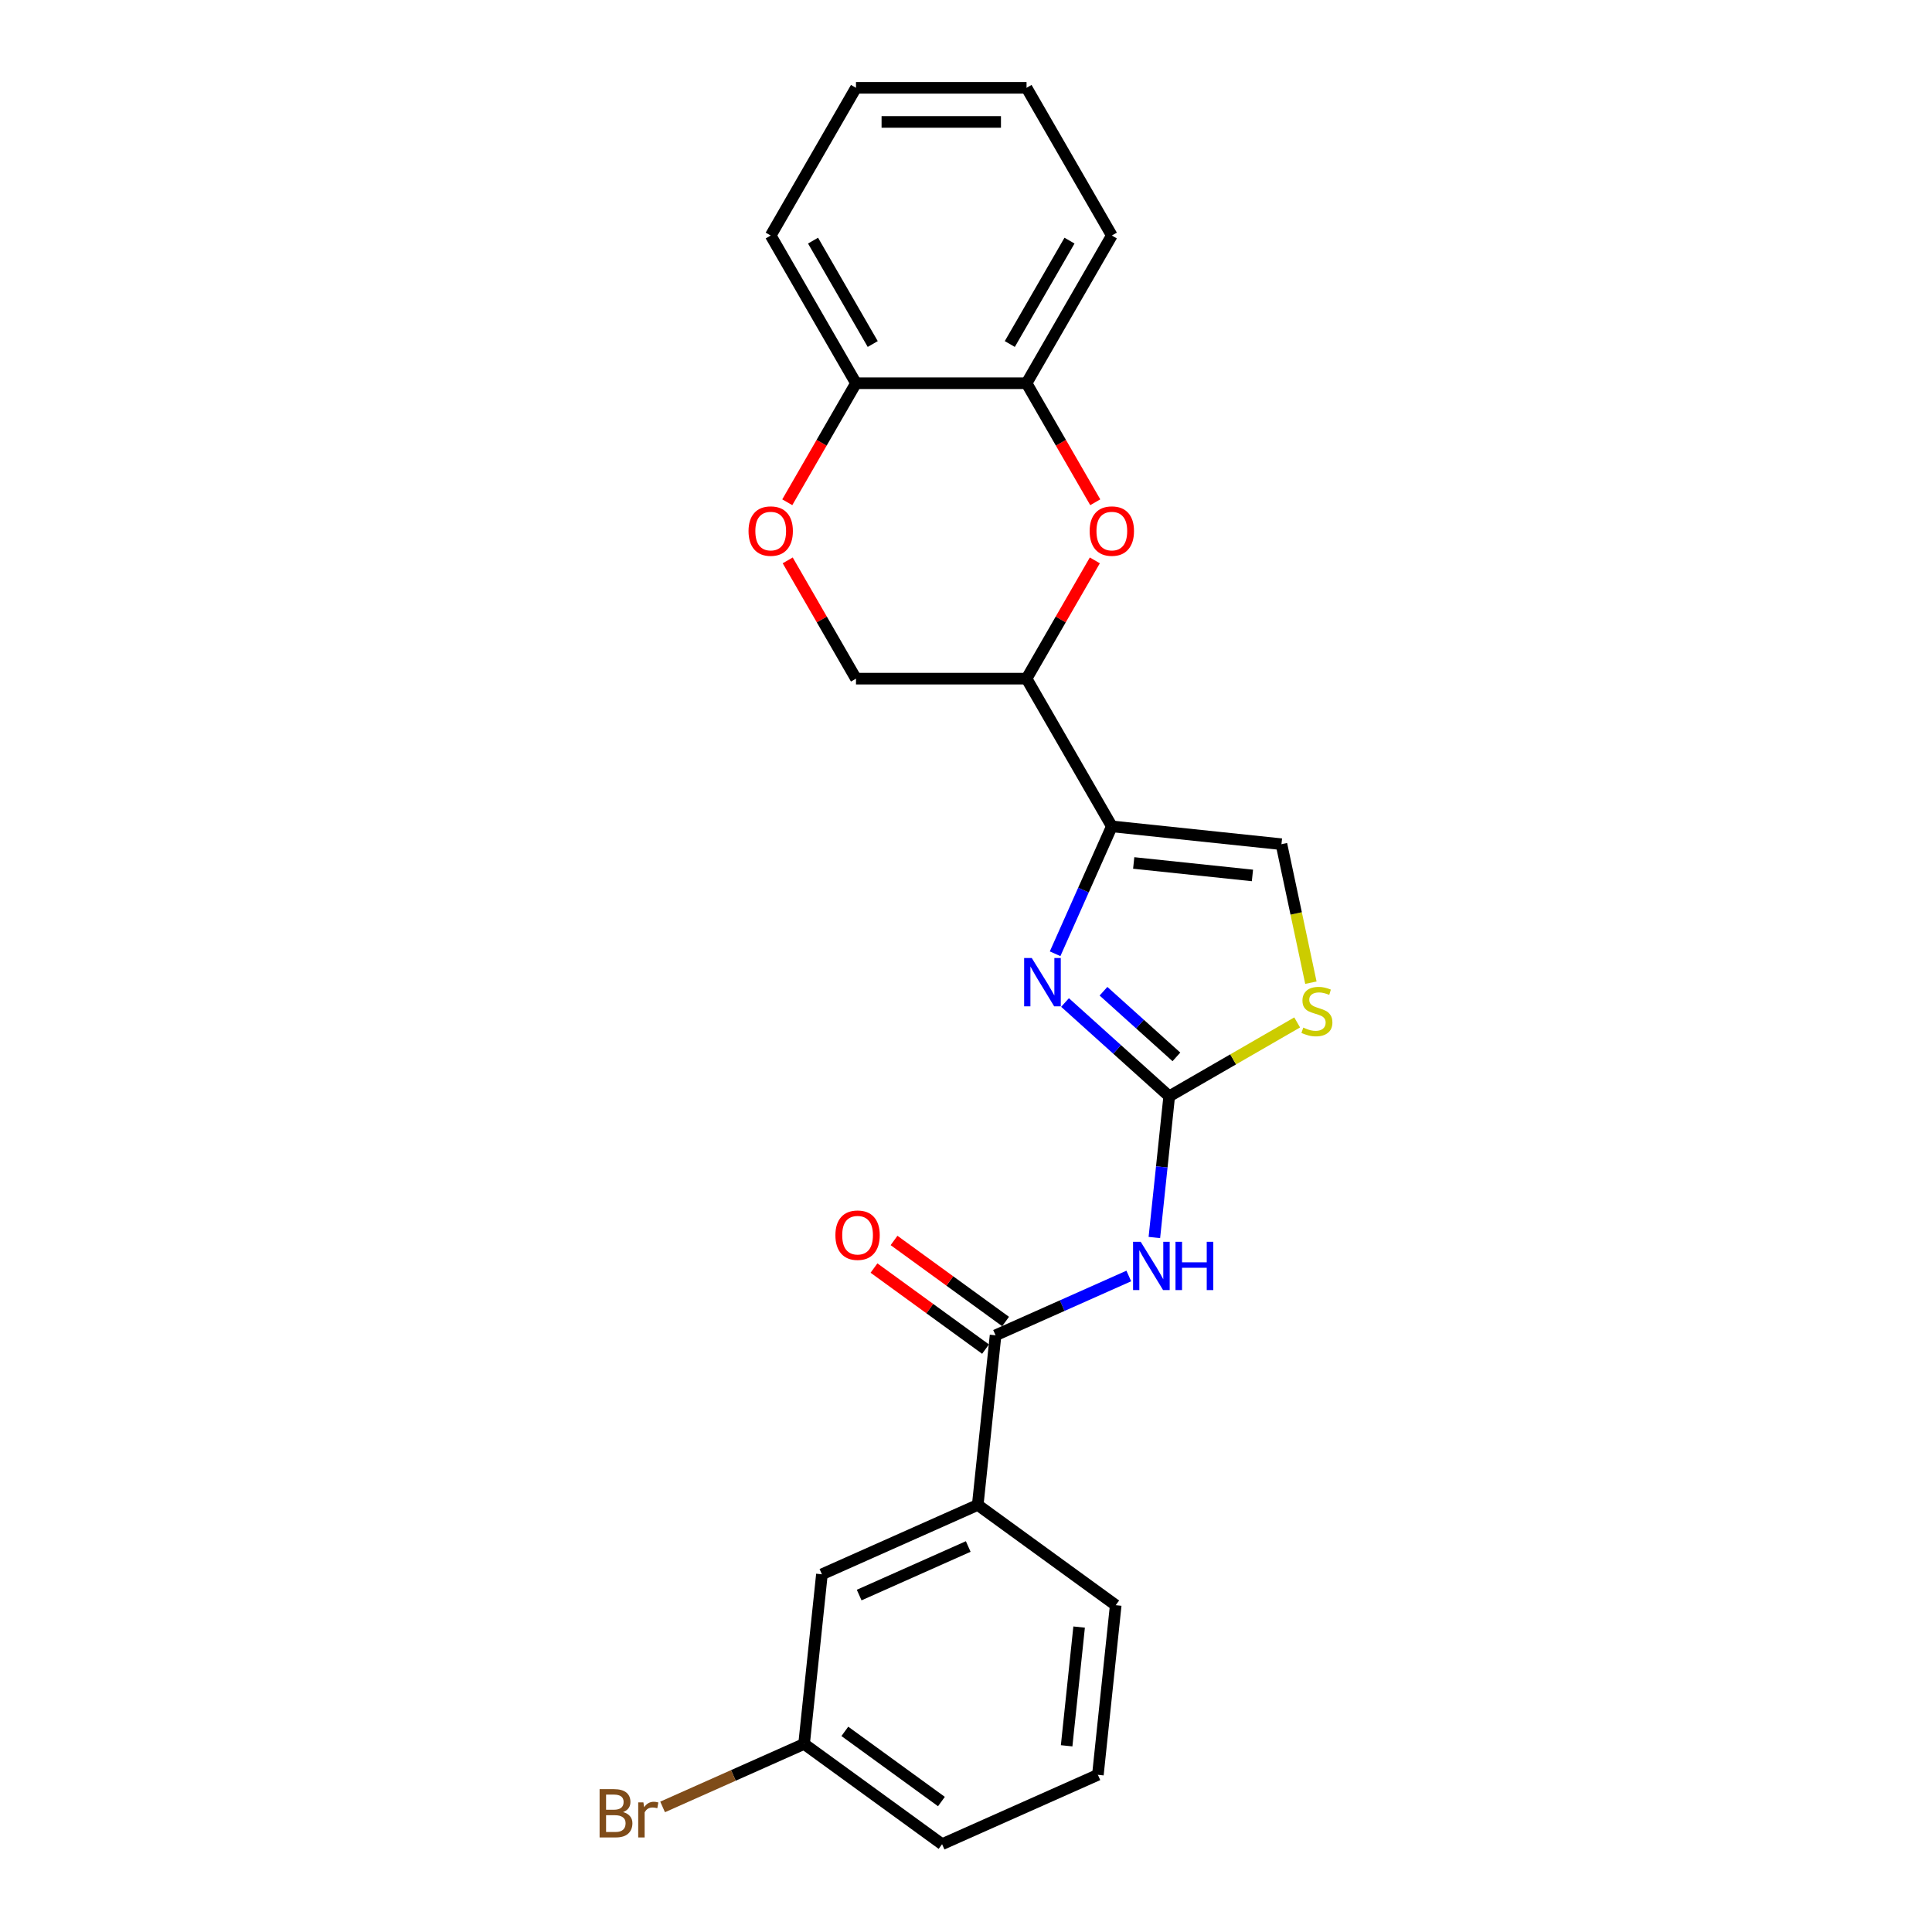<?xml version='1.0' encoding='iso-8859-1'?>
<svg version='1.1' baseProfile='full'
              xmlns='http://www.w3.org/2000/svg'
                      xmlns:rdkit='http://www.rdkit.org/xml'
                      xmlns:xlink='http://www.w3.org/1999/xlink'
                  xml:space='preserve'
width='1000px' height='1000px' viewBox='0 0 1000 1000'>
<!-- END OF HEADER -->
<rect style='opacity:1.0;fill:#FFFFFF;stroke:none' width='1000' height='1000' x='0' y='0'> </rect>
<path class='bond-0' d='M 605.179,567.446 L 578.22,543.172' style='fill:none;fill-rule:evenodd;stroke:#000000;stroke-width:6px;stroke-linecap:butt;stroke-linejoin:miter;stroke-opacity:1' />
<path class='bond-0' d='M 578.22,543.172 L 551.261,518.899' style='fill:none;fill-rule:evenodd;stroke:#0000FF;stroke-width:6px;stroke-linecap:butt;stroke-linejoin:miter;stroke-opacity:1' />
<path class='bond-0' d='M 608.905,547.043 L 590.034,530.051' style='fill:none;fill-rule:evenodd;stroke:#000000;stroke-width:6px;stroke-linecap:butt;stroke-linejoin:miter;stroke-opacity:1' />
<path class='bond-0' d='M 590.034,530.051 L 571.163,513.06' style='fill:none;fill-rule:evenodd;stroke:#0000FF;stroke-width:6px;stroke-linecap:butt;stroke-linejoin:miter;stroke-opacity:1' />
<path class='bond-2' d='M 605.179,567.446 L 601.337,603.991' style='fill:none;fill-rule:evenodd;stroke:#000000;stroke-width:6px;stroke-linecap:butt;stroke-linejoin:miter;stroke-opacity:1' />
<path class='bond-2' d='M 601.337,603.991 L 597.496,640.536' style='fill:none;fill-rule:evenodd;stroke:#0000FF;stroke-width:6px;stroke-linecap:butt;stroke-linejoin:miter;stroke-opacity:1' />
<path class='bond-6' d='M 605.179,567.446 L 638.294,548.327' style='fill:none;fill-rule:evenodd;stroke:#000000;stroke-width:6px;stroke-linecap:butt;stroke-linejoin:miter;stroke-opacity:1' />
<path class='bond-6' d='M 638.294,548.327 L 671.41,529.208' style='fill:none;fill-rule:evenodd;stroke:#CCCC00;stroke-width:6px;stroke-linecap:butt;stroke-linejoin:miter;stroke-opacity:1' />
<path class='bond-1' d='M 546.121,493.667 L 560.8,460.696' style='fill:none;fill-rule:evenodd;stroke:#0000FF;stroke-width:6px;stroke-linecap:butt;stroke-linejoin:miter;stroke-opacity:1' />
<path class='bond-1' d='M 560.8,460.696 L 575.48,427.725' style='fill:none;fill-rule:evenodd;stroke:#000000;stroke-width:6px;stroke-linecap:butt;stroke-linejoin:miter;stroke-opacity:1' />
<path class='bond-5' d='M 575.48,427.725 L 531.339,351.271' style='fill:none;fill-rule:evenodd;stroke:#000000;stroke-width:6px;stroke-linecap:butt;stroke-linejoin:miter;stroke-opacity:1' />
<path class='bond-24' d='M 575.48,427.725 L 663.278,436.953' style='fill:none;fill-rule:evenodd;stroke:#000000;stroke-width:6px;stroke-linecap:butt;stroke-linejoin:miter;stroke-opacity:1' />
<path class='bond-24' d='M 586.804,446.669 L 648.263,453.128' style='fill:none;fill-rule:evenodd;stroke:#000000;stroke-width:6px;stroke-linecap:butt;stroke-linejoin:miter;stroke-opacity:1' />
<path class='bond-3' d='M 584.262,660.448 L 549.782,675.8' style='fill:none;fill-rule:evenodd;stroke:#0000FF;stroke-width:6px;stroke-linecap:butt;stroke-linejoin:miter;stroke-opacity:1' />
<path class='bond-3' d='M 549.782,675.8 L 515.301,691.152' style='fill:none;fill-rule:evenodd;stroke:#000000;stroke-width:6px;stroke-linecap:butt;stroke-linejoin:miter;stroke-opacity:1' />
<path class='bond-10' d='M 515.301,691.152 L 506.073,778.95' style='fill:none;fill-rule:evenodd;stroke:#000000;stroke-width:6px;stroke-linecap:butt;stroke-linejoin:miter;stroke-opacity:1' />
<path class='bond-13' d='M 520.49,684.009 L 491.622,663.035' style='fill:none;fill-rule:evenodd;stroke:#000000;stroke-width:6px;stroke-linecap:butt;stroke-linejoin:miter;stroke-opacity:1' />
<path class='bond-13' d='M 491.622,663.035 L 462.753,642.061' style='fill:none;fill-rule:evenodd;stroke:#FF0000;stroke-width:6px;stroke-linecap:butt;stroke-linejoin:miter;stroke-opacity:1' />
<path class='bond-13' d='M 510.112,698.294 L 481.243,677.319' style='fill:none;fill-rule:evenodd;stroke:#000000;stroke-width:6px;stroke-linecap:butt;stroke-linejoin:miter;stroke-opacity:1' />
<path class='bond-13' d='M 481.243,677.319 L 452.375,656.345' style='fill:none;fill-rule:evenodd;stroke:#FF0000;stroke-width:6px;stroke-linecap:butt;stroke-linejoin:miter;stroke-opacity:1' />
<path class='bond-4' d='M 566.683,290.054 L 549.011,320.663' style='fill:none;fill-rule:evenodd;stroke:#FF0000;stroke-width:6px;stroke-linecap:butt;stroke-linejoin:miter;stroke-opacity:1' />
<path class='bond-4' d='M 549.011,320.663 L 531.339,351.271' style='fill:none;fill-rule:evenodd;stroke:#000000;stroke-width:6px;stroke-linecap:butt;stroke-linejoin:miter;stroke-opacity:1' />
<path class='bond-9' d='M 566.907,259.968 L 549.123,229.165' style='fill:none;fill-rule:evenodd;stroke:#FF0000;stroke-width:6px;stroke-linecap:butt;stroke-linejoin:miter;stroke-opacity:1' />
<path class='bond-9' d='M 549.123,229.165 L 531.339,198.363' style='fill:none;fill-rule:evenodd;stroke:#000000;stroke-width:6px;stroke-linecap:butt;stroke-linejoin:miter;stroke-opacity:1' />
<path class='bond-12' d='M 531.339,351.271 L 443.057,351.271' style='fill:none;fill-rule:evenodd;stroke:#000000;stroke-width:6px;stroke-linecap:butt;stroke-linejoin:miter;stroke-opacity:1' />
<path class='bond-7' d='M 678.514,508.633 L 670.896,472.793' style='fill:none;fill-rule:evenodd;stroke:#CCCC00;stroke-width:6px;stroke-linecap:butt;stroke-linejoin:miter;stroke-opacity:1' />
<path class='bond-7' d='M 670.896,472.793 L 663.278,436.953' style='fill:none;fill-rule:evenodd;stroke:#000000;stroke-width:6px;stroke-linecap:butt;stroke-linejoin:miter;stroke-opacity:1' />
<path class='bond-8' d='M 407.714,290.054 L 425.386,320.663' style='fill:none;fill-rule:evenodd;stroke:#FF0000;stroke-width:6px;stroke-linecap:butt;stroke-linejoin:miter;stroke-opacity:1' />
<path class='bond-8' d='M 425.386,320.663 L 443.057,351.271' style='fill:none;fill-rule:evenodd;stroke:#000000;stroke-width:6px;stroke-linecap:butt;stroke-linejoin:miter;stroke-opacity:1' />
<path class='bond-11' d='M 407.49,259.968 L 425.274,229.165' style='fill:none;fill-rule:evenodd;stroke:#FF0000;stroke-width:6px;stroke-linecap:butt;stroke-linejoin:miter;stroke-opacity:1' />
<path class='bond-11' d='M 425.274,229.165 L 443.057,198.363' style='fill:none;fill-rule:evenodd;stroke:#000000;stroke-width:6px;stroke-linecap:butt;stroke-linejoin:miter;stroke-opacity:1' />
<path class='bond-19' d='M 531.339,198.363 L 575.48,121.909' style='fill:none;fill-rule:evenodd;stroke:#000000;stroke-width:6px;stroke-linecap:butt;stroke-linejoin:miter;stroke-opacity:1' />
<path class='bond-19' d='M 522.669,178.066 L 553.568,124.549' style='fill:none;fill-rule:evenodd;stroke:#000000;stroke-width:6px;stroke-linecap:butt;stroke-linejoin:miter;stroke-opacity:1' />
<path class='bond-26' d='M 531.339,198.363 L 443.057,198.363' style='fill:none;fill-rule:evenodd;stroke:#000000;stroke-width:6px;stroke-linecap:butt;stroke-linejoin:miter;stroke-opacity:1' />
<path class='bond-14' d='M 506.073,778.95 L 425.424,814.857' style='fill:none;fill-rule:evenodd;stroke:#000000;stroke-width:6px;stroke-linecap:butt;stroke-linejoin:miter;stroke-opacity:1' />
<path class='bond-14' d='M 501.157,800.465 L 444.703,825.601' style='fill:none;fill-rule:evenodd;stroke:#000000;stroke-width:6px;stroke-linecap:butt;stroke-linejoin:miter;stroke-opacity:1' />
<path class='bond-17' d='M 506.073,778.95 L 577.495,830.84' style='fill:none;fill-rule:evenodd;stroke:#000000;stroke-width:6px;stroke-linecap:butt;stroke-linejoin:miter;stroke-opacity:1' />
<path class='bond-20' d='M 443.057,198.363 L 398.917,121.909' style='fill:none;fill-rule:evenodd;stroke:#000000;stroke-width:6px;stroke-linecap:butt;stroke-linejoin:miter;stroke-opacity:1' />
<path class='bond-20' d='M 451.727,178.066 L 420.829,124.549' style='fill:none;fill-rule:evenodd;stroke:#000000;stroke-width:6px;stroke-linecap:butt;stroke-linejoin:miter;stroke-opacity:1' />
<path class='bond-15' d='M 425.424,814.857 L 416.196,902.655' style='fill:none;fill-rule:evenodd;stroke:#000000;stroke-width:6px;stroke-linecap:butt;stroke-linejoin:miter;stroke-opacity:1' />
<path class='bond-16' d='M 416.196,902.655 L 379.579,918.958' style='fill:none;fill-rule:evenodd;stroke:#000000;stroke-width:6px;stroke-linecap:butt;stroke-linejoin:miter;stroke-opacity:1' />
<path class='bond-16' d='M 379.579,918.958 L 342.963,935.261' style='fill:none;fill-rule:evenodd;stroke:#7F4C19;stroke-width:6px;stroke-linecap:butt;stroke-linejoin:miter;stroke-opacity:1' />
<path class='bond-25' d='M 416.196,902.655 L 487.618,954.545' style='fill:none;fill-rule:evenodd;stroke:#000000;stroke-width:6px;stroke-linecap:butt;stroke-linejoin:miter;stroke-opacity:1' />
<path class='bond-25' d='M 437.288,896.154 L 487.282,932.478' style='fill:none;fill-rule:evenodd;stroke:#000000;stroke-width:6px;stroke-linecap:butt;stroke-linejoin:miter;stroke-opacity:1' />
<path class='bond-18' d='M 577.495,830.84 L 568.267,918.638' style='fill:none;fill-rule:evenodd;stroke:#000000;stroke-width:6px;stroke-linecap:butt;stroke-linejoin:miter;stroke-opacity:1' />
<path class='bond-18' d='M 558.551,842.164 L 552.091,903.623' style='fill:none;fill-rule:evenodd;stroke:#000000;stroke-width:6px;stroke-linecap:butt;stroke-linejoin:miter;stroke-opacity:1' />
<path class='bond-21' d='M 568.267,918.638 L 487.618,954.545' style='fill:none;fill-rule:evenodd;stroke:#000000;stroke-width:6px;stroke-linecap:butt;stroke-linejoin:miter;stroke-opacity:1' />
<path class='bond-22' d='M 575.48,121.909 L 531.339,45.455' style='fill:none;fill-rule:evenodd;stroke:#000000;stroke-width:6px;stroke-linecap:butt;stroke-linejoin:miter;stroke-opacity:1' />
<path class='bond-23' d='M 398.917,121.909 L 443.057,45.455' style='fill:none;fill-rule:evenodd;stroke:#000000;stroke-width:6px;stroke-linecap:butt;stroke-linejoin:miter;stroke-opacity:1' />
<path class='bond-27' d='M 531.339,45.455 L 443.057,45.455' style='fill:none;fill-rule:evenodd;stroke:#000000;stroke-width:6px;stroke-linecap:butt;stroke-linejoin:miter;stroke-opacity:1' />
<path class='bond-27' d='M 518.097,63.111 L 456.3,63.111' style='fill:none;fill-rule:evenodd;stroke:#000000;stroke-width:6px;stroke-linecap:butt;stroke-linejoin:miter;stroke-opacity:1' />
<path  class='atom-1' d='M 534.046 495.874
L 542.239 509.116
Q 543.051 510.422, 544.357 512.788
Q 545.664 515.154, 545.735 515.296
L 545.735 495.874
L 549.054 495.874
L 549.054 520.875
L 545.629 520.875
L 536.836 506.397
Q 535.812 504.702, 534.717 502.76
Q 533.658 500.817, 533.34 500.217
L 533.34 520.875
L 530.091 520.875
L 530.091 495.874
L 534.046 495.874
' fill='#0000FF'/>
<path  class='atom-3' d='M 590.424 642.744
L 598.617 655.986
Q 599.429 657.292, 600.735 659.658
Q 602.042 662.024, 602.113 662.165
L 602.113 642.744
L 605.432 642.744
L 605.432 667.745
L 602.007 667.745
L 593.214 653.267
Q 592.19 651.572, 591.095 649.629
Q 590.036 647.687, 589.718 647.087
L 589.718 667.745
L 586.469 667.745
L 586.469 642.744
L 590.424 642.744
' fill='#0000FF'/>
<path  class='atom-3' d='M 608.434 642.744
L 611.824 642.744
L 611.824 653.373
L 624.607 653.373
L 624.607 642.744
L 627.997 642.744
L 627.997 667.745
L 624.607 667.745
L 624.607 656.198
L 611.824 656.198
L 611.824 667.745
L 608.434 667.745
L 608.434 642.744
' fill='#0000FF'/>
<path  class='atom-5' d='M 564.003 274.887
Q 564.003 268.884, 566.97 265.53
Q 569.936 262.175, 575.48 262.175
Q 581.024 262.175, 583.99 265.53
Q 586.956 268.884, 586.956 274.887
Q 586.956 280.961, 583.955 284.422
Q 580.953 287.847, 575.48 287.847
Q 569.971 287.847, 566.97 284.422
Q 564.003 280.997, 564.003 274.887
M 575.48 285.022
Q 579.294 285.022, 581.342 282.48
Q 583.425 279.902, 583.425 274.887
Q 583.425 269.979, 581.342 267.507
Q 579.294 265, 575.48 265
Q 571.666 265, 569.583 267.472
Q 567.535 269.944, 567.535 274.887
Q 567.535 279.937, 569.583 282.48
Q 571.666 285.022, 575.48 285.022
' fill='#FF0000'/>
<path  class='atom-7' d='M 674.57 531.886
Q 674.853 531.992, 676.018 532.487
Q 677.183 532.981, 678.454 533.299
Q 679.761 533.581, 681.032 533.581
Q 683.398 533.581, 684.775 532.451
Q 686.153 531.286, 686.153 529.273
Q 686.153 527.896, 685.446 527.049
Q 684.775 526.201, 683.716 525.742
Q 682.657 525.283, 680.891 524.753
Q 678.666 524.082, 677.324 523.447
Q 676.018 522.811, 675.064 521.469
Q 674.146 520.127, 674.146 517.867
Q 674.146 514.724, 676.265 512.782
Q 678.419 510.84, 682.657 510.84
Q 685.552 510.84, 688.836 512.217
L 688.024 514.936
Q 685.023 513.7, 682.763 513.7
Q 680.326 513.7, 678.984 514.724
Q 677.642 515.713, 677.678 517.444
Q 677.678 518.785, 678.349 519.598
Q 679.055 520.41, 680.044 520.869
Q 681.068 521.328, 682.763 521.858
Q 685.023 522.564, 686.365 523.27
Q 687.706 523.976, 688.66 525.424
Q 689.649 526.837, 689.649 529.273
Q 689.649 532.734, 687.318 534.605
Q 685.023 536.442, 681.174 536.442
Q 678.949 536.442, 677.254 535.947
Q 675.594 535.488, 673.617 534.676
L 674.57 531.886
' fill='#CCCC00'/>
<path  class='atom-9' d='M 387.44 274.887
Q 387.44 268.884, 390.406 265.53
Q 393.373 262.175, 398.917 262.175
Q 404.461 262.175, 407.427 265.53
Q 410.393 268.884, 410.393 274.887
Q 410.393 280.961, 407.392 284.422
Q 404.39 287.847, 398.917 287.847
Q 393.408 287.847, 390.406 284.422
Q 387.44 280.997, 387.44 274.887
M 398.917 285.022
Q 402.73 285.022, 404.779 282.48
Q 406.862 279.902, 406.862 274.887
Q 406.862 269.979, 404.779 267.507
Q 402.73 265, 398.917 265
Q 395.103 265, 393.019 267.472
Q 390.971 269.944, 390.971 274.887
Q 390.971 279.937, 393.019 282.48
Q 395.103 285.022, 398.917 285.022
' fill='#FF0000'/>
<path  class='atom-14' d='M 432.403 639.332
Q 432.403 633.328, 435.37 629.974
Q 438.336 626.619, 443.88 626.619
Q 449.424 626.619, 452.39 629.974
Q 455.357 633.328, 455.357 639.332
Q 455.357 645.405, 452.355 648.866
Q 449.353 652.291, 443.88 652.291
Q 438.371 652.291, 435.37 648.866
Q 432.403 645.441, 432.403 639.332
M 443.88 649.466
Q 447.694 649.466, 449.742 646.924
Q 451.825 644.346, 451.825 639.332
Q 451.825 634.423, 449.742 631.951
Q 447.694 629.444, 443.88 629.444
Q 440.066 629.444, 437.983 631.916
Q 435.935 634.388, 435.935 639.332
Q 435.935 644.381, 437.983 646.924
Q 440.066 649.466, 443.88 649.466
' fill='#FF0000'/>
<path  class='atom-17' d='M 322.499 937.927
Q 324.9 938.598, 326.101 940.081
Q 327.337 941.528, 327.337 943.683
Q 327.337 947.143, 325.112 949.121
Q 322.923 951.063, 318.756 951.063
L 310.351 951.063
L 310.351 926.062
L 317.732 926.062
Q 322.005 926.062, 324.159 927.792
Q 326.313 929.522, 326.313 932.7
Q 326.313 936.479, 322.499 937.927
M 313.706 928.887
L 313.706 936.726
L 317.732 936.726
Q 320.204 936.726, 321.475 935.737
Q 322.781 934.713, 322.781 932.7
Q 322.781 928.887, 317.732 928.887
L 313.706 928.887
M 318.756 948.238
Q 321.192 948.238, 322.499 947.073
Q 323.806 945.907, 323.806 943.683
Q 323.806 941.634, 322.358 940.61
Q 320.945 939.551, 318.226 939.551
L 313.706 939.551
L 313.706 948.238
L 318.756 948.238
' fill='#7F4C19'/>
<path  class='atom-17' d='M 333.022 932.912
L 333.411 935.419
Q 335.317 932.594, 338.425 932.594
Q 339.414 932.594, 340.756 932.947
L 340.226 935.914
Q 338.707 935.561, 337.86 935.561
Q 336.377 935.561, 335.388 936.161
Q 334.435 936.726, 333.658 938.103
L 333.658 951.063
L 330.338 951.063
L 330.338 932.912
L 333.022 932.912
' fill='#7F4C19'/>
</svg>
